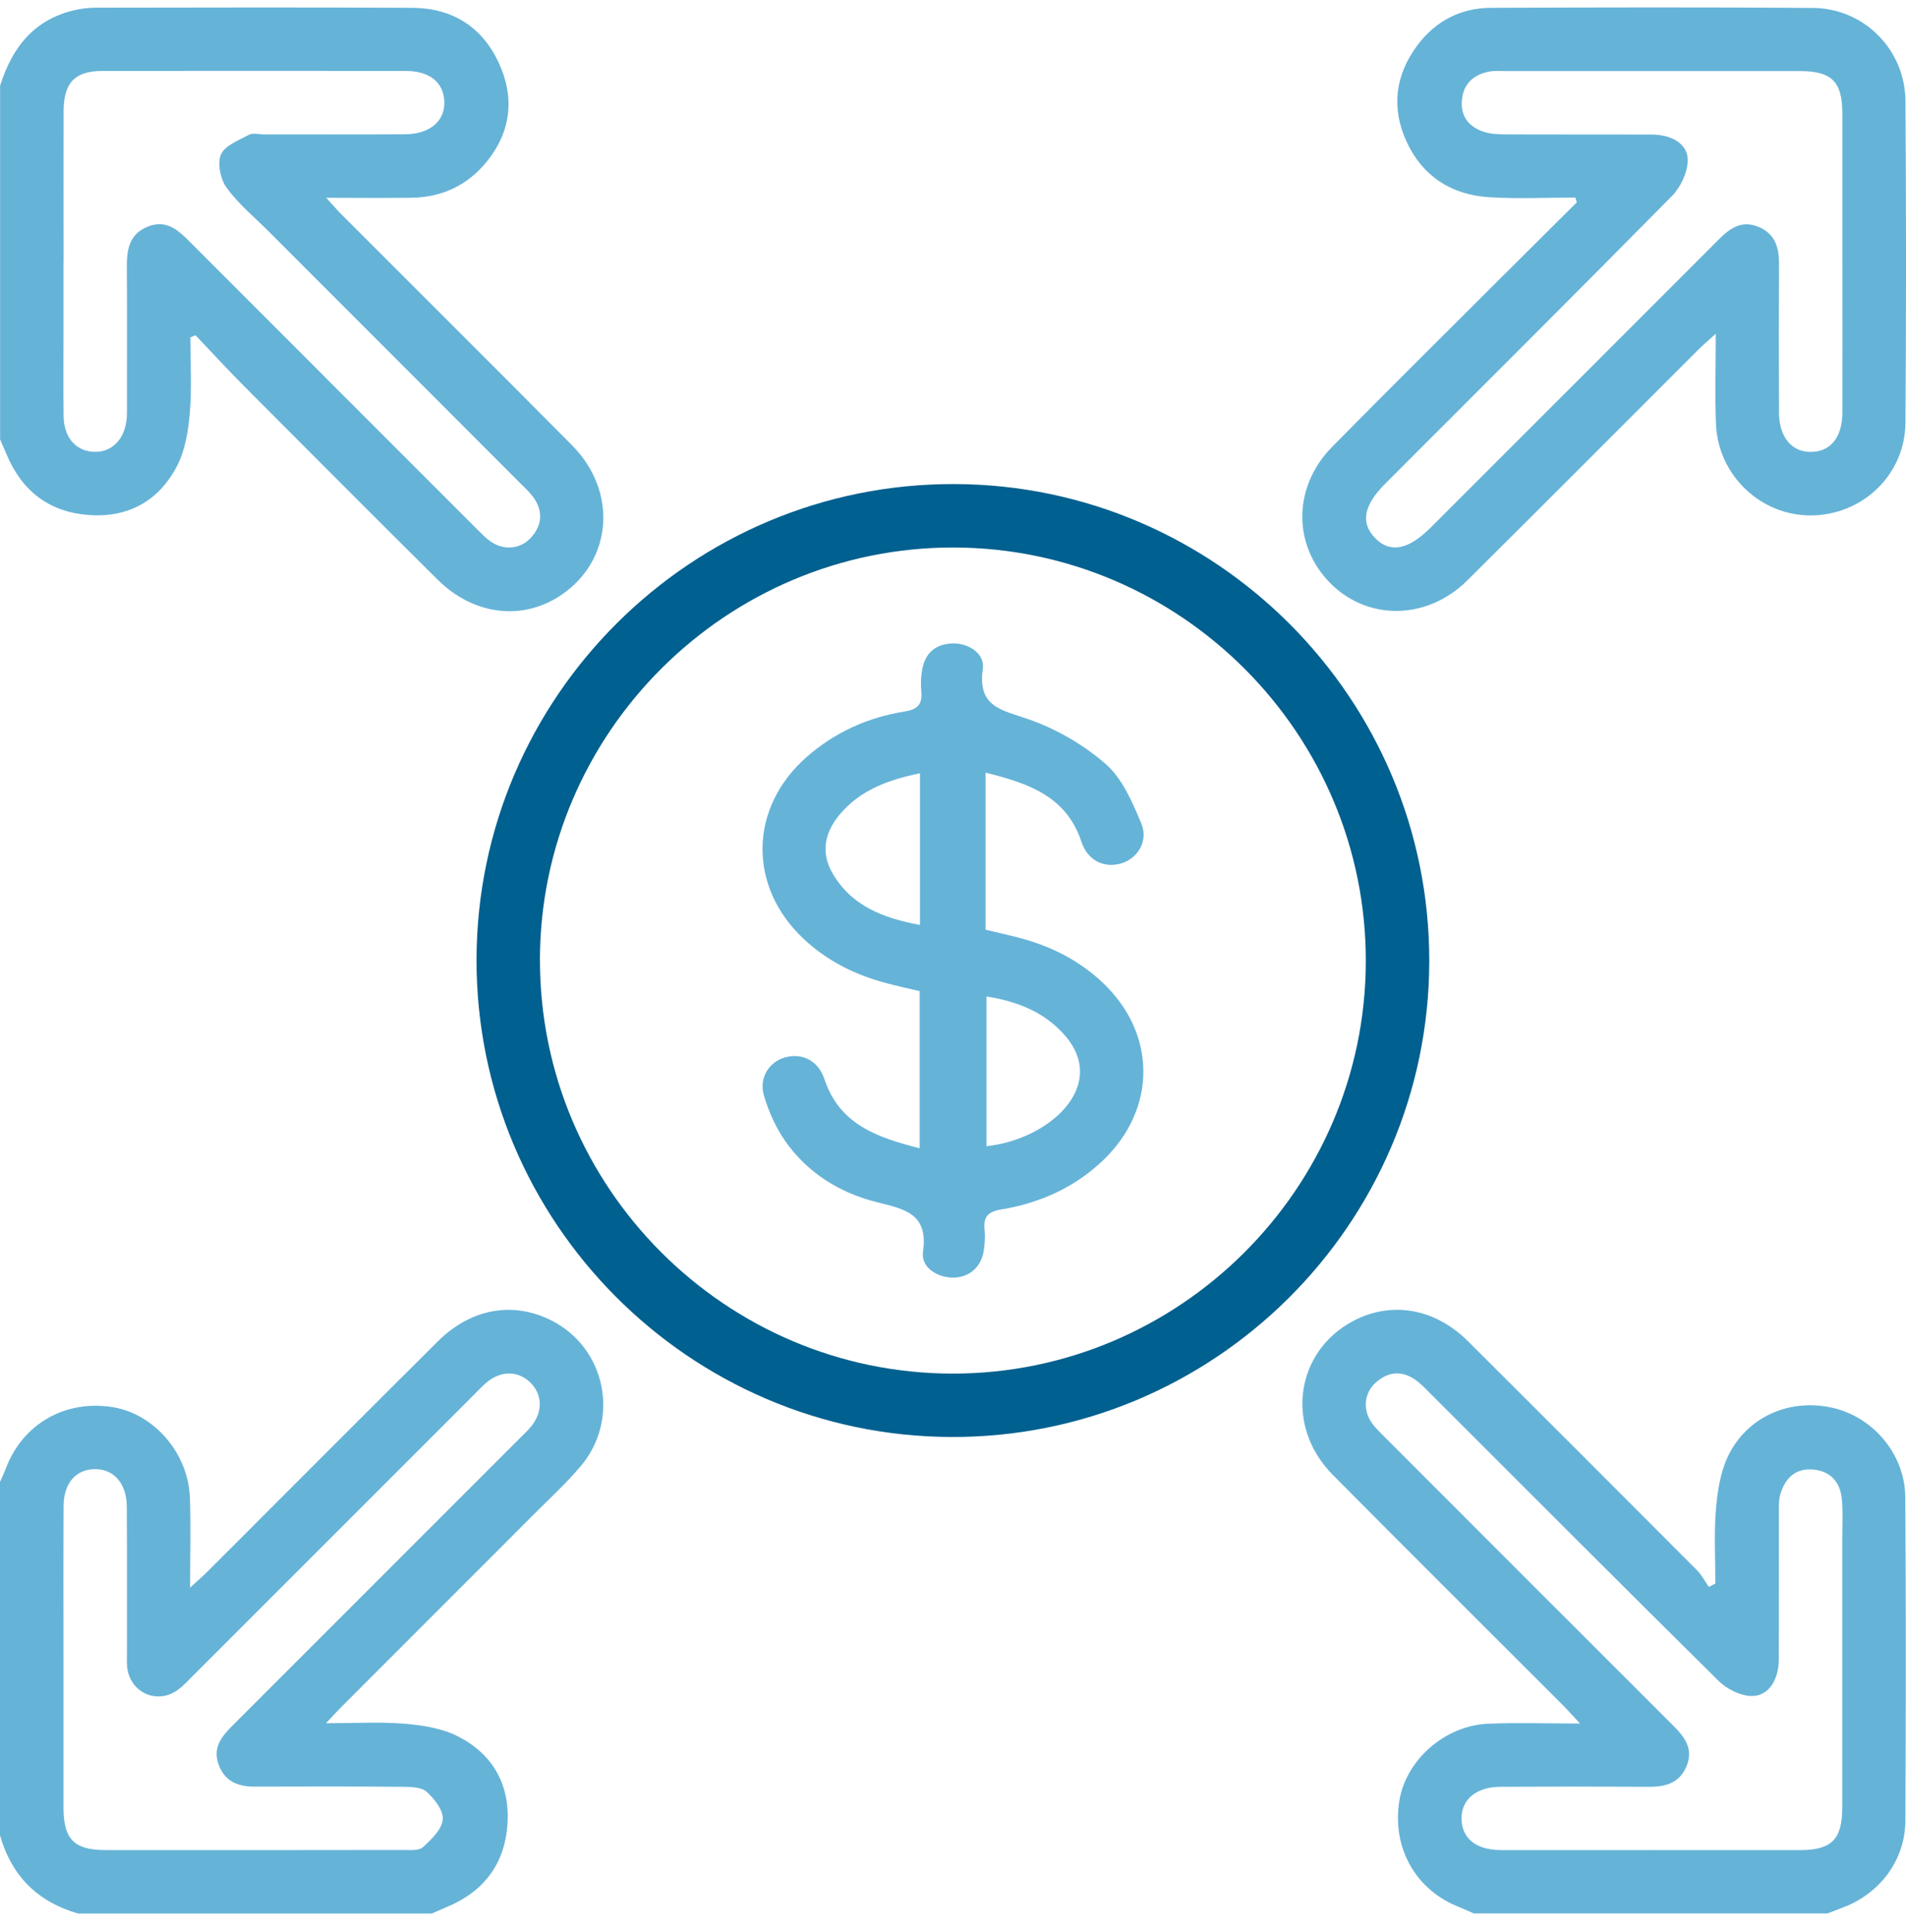 <svg width="75" height="76" viewBox="0 0 75 76" fill="none" xmlns="http://www.w3.org/2000/svg">
<path d="M0.004 3.372C0.479 1.855 1.358 0.739 2.991 0.387C3.251 0.331 3.522 0.302 3.787 0.302C7.935 0.297 12.083 0.284 16.233 0.308C17.784 0.317 18.959 1.045 19.618 2.453C20.261 3.827 20.119 5.173 19.149 6.363C18.403 7.28 17.403 7.757 16.214 7.777C15.147 7.795 14.08 7.78 12.839 7.78C13.114 8.082 13.276 8.275 13.455 8.452C16.473 11.473 19.501 14.483 22.509 17.513C24.315 19.334 24.104 22.041 22.08 23.406C20.559 24.431 18.638 24.206 17.215 22.794C14.669 20.267 12.135 17.728 9.605 15.188C8.953 14.534 8.329 13.853 7.693 13.185C7.626 13.214 7.558 13.243 7.491 13.272C7.491 14.256 7.552 15.244 7.471 16.221C7.411 16.932 7.292 17.696 6.971 18.319C6.261 19.691 5.053 20.376 3.484 20.256C1.929 20.139 0.862 19.31 0.26 17.875C0.177 17.678 0.091 17.481 0.004 17.284C0.004 12.647 0.004 8.011 0.004 3.374V3.372ZM2.499 10.305C2.499 11.208 2.499 12.111 2.499 13.013C2.499 14.135 2.489 15.258 2.503 16.379C2.516 17.241 3.023 17.781 3.769 17.772C4.457 17.763 4.946 17.212 4.99 16.392C5.001 16.197 4.993 16.002 4.995 15.807C4.995 14.05 5.004 12.295 4.991 10.538C4.986 9.839 5.069 9.21 5.82 8.912C6.552 8.622 7.016 9.057 7.478 9.519C11.236 13.283 14.999 17.042 18.761 20.804C18.932 20.975 19.104 21.156 19.301 21.295C19.819 21.663 20.482 21.604 20.895 21.145C21.321 20.672 21.377 20.143 21.02 19.605C20.886 19.404 20.702 19.234 20.53 19.063C17.218 15.749 13.907 12.437 10.595 9.124C10.026 8.555 9.39 8.033 8.921 7.39C8.677 7.058 8.543 6.431 8.693 6.079C8.845 5.723 9.394 5.519 9.797 5.301C9.948 5.22 10.18 5.285 10.374 5.285C12.229 5.285 14.084 5.292 15.938 5.281C16.91 5.276 17.506 4.77 17.484 4.006C17.462 3.246 16.912 2.791 15.967 2.791C11.989 2.787 8.013 2.785 4.034 2.791C2.944 2.791 2.507 3.25 2.503 4.373C2.498 6.348 2.503 8.326 2.503 10.301L2.499 10.305Z" fill="#66B3D8"/>
<path d="M0.004 58.279C0.079 58.106 0.163 57.934 0.229 57.757C0.892 56.006 2.559 55.049 4.43 55.345C6.055 55.603 7.409 57.154 7.472 58.9C7.514 60.016 7.48 61.136 7.48 62.445C7.785 62.165 7.974 62.003 8.151 61.828C11.172 58.808 14.186 55.784 17.215 52.772C18.529 51.462 20.181 51.172 21.698 51.937C23.838 53.017 24.416 55.814 22.85 57.669C22.285 58.339 21.633 58.935 21.014 59.556C18.497 62.077 15.976 64.594 13.457 67.115C13.287 67.285 13.124 67.463 12.826 67.779C13.968 67.779 14.956 67.718 15.931 67.799C16.642 67.859 17.406 67.98 18.029 68.3C19.378 68.989 20.064 70.178 19.97 71.714C19.875 73.3 19.047 74.398 17.579 75.008C17.381 75.091 17.186 75.18 16.989 75.264H3.075C1.481 74.809 0.455 73.784 0 72.189C0 67.552 0 62.916 0 58.279H0.004ZM2.499 65.233C2.499 67.185 2.497 69.137 2.499 71.088C2.499 72.346 2.913 72.767 4.157 72.767C8.061 72.769 11.965 72.771 15.869 72.763C16.133 72.763 16.485 72.8 16.644 72.653C16.976 72.35 17.388 71.953 17.422 71.563C17.455 71.212 17.094 70.746 16.781 70.47C16.566 70.281 16.14 70.282 15.808 70.279C13.881 70.263 11.953 70.266 10.024 70.273C9.35 70.275 8.828 70.06 8.594 69.378C8.363 68.708 8.747 68.271 9.177 67.843C12.924 64.101 16.666 60.356 20.411 56.612C20.566 56.457 20.729 56.309 20.871 56.141C21.368 55.562 21.361 54.85 20.859 54.37C20.375 53.906 19.698 53.906 19.141 54.38C18.937 54.554 18.757 54.754 18.565 54.944C14.907 58.601 11.248 62.257 7.59 65.914C7.4 66.104 7.218 66.306 7.003 66.463C6.234 67.03 5.208 66.631 5.022 65.694C4.98 65.481 4.995 65.257 4.995 65.037C4.993 63.11 5.002 61.181 4.989 59.254C4.984 58.371 4.502 57.806 3.79 57.786C3.014 57.763 2.508 58.312 2.503 59.225C2.492 61.226 2.499 63.227 2.499 65.226V65.233Z" fill="#66B3D8"/>
<path d="M57.999 75.263C57.802 75.178 57.608 75.084 57.41 75.006C55.703 74.338 54.77 72.68 55.062 70.837C55.317 69.237 56.841 67.875 58.544 67.799C59.683 67.749 60.828 67.79 62.172 67.79C61.868 67.465 61.688 67.259 61.496 67.066C58.477 64.047 55.445 61.038 52.44 58.005C50.546 56.092 50.971 53.138 53.276 51.943C54.772 51.168 56.465 51.462 57.764 52.753C60.774 55.749 63.775 58.752 66.773 61.759C66.961 61.947 67.087 62.196 67.241 62.416C67.327 62.373 67.412 62.328 67.499 62.284C67.499 61.327 67.441 60.367 67.517 59.417C67.575 58.703 67.683 57.947 67.981 57.309C68.716 55.738 70.395 54.996 72.078 55.365C73.695 55.718 74.96 57.19 74.971 58.886C75.002 63.131 74.996 67.377 74.975 71.622C74.966 73.166 73.969 74.484 72.517 75.026C72.315 75.102 72.113 75.183 71.91 75.261H57.997L57.999 75.263ZM64.976 72.769C66.928 72.769 68.88 72.771 70.832 72.769C72.076 72.767 72.49 72.348 72.492 71.091C72.494 67.579 72.492 64.065 72.492 60.553C72.492 60.016 72.526 59.475 72.472 58.944C72.407 58.288 72.026 57.862 71.347 57.801C70.65 57.737 70.249 58.14 70.059 58.758C69.984 59.007 70 59.289 70 59.556C69.995 61.459 70.004 63.362 69.994 65.264C69.991 66.113 69.563 66.745 68.877 66.707C68.445 66.683 67.941 66.425 67.625 66.113C63.84 62.375 60.086 58.608 56.323 54.85C56.115 54.644 55.915 54.422 55.676 54.258C55.144 53.895 54.611 53.954 54.136 54.379C53.675 54.79 53.614 55.453 53.984 55.971C54.138 56.188 54.338 56.374 54.528 56.564C58.306 60.343 62.083 64.123 65.865 67.897C66.302 68.334 66.634 68.792 66.372 69.45C66.103 70.123 65.556 70.282 64.893 70.279C62.941 70.268 60.989 70.268 59.037 70.279C58.103 70.284 57.52 70.764 57.511 71.498C57.5 72.288 58.065 72.765 59.048 72.767C61.025 72.772 63.001 72.767 64.978 72.767L64.976 72.769Z" fill="#66B3D8"/>
<path d="M18.751 37.738C18.771 27.4 27.227 19 37.573 19.039C47.884 19.077 56.263 27.507 56.241 37.82C56.219 48.158 47.763 56.562 37.419 56.52C27.11 56.481 18.731 48.049 18.751 37.738ZM21.247 37.756C21.236 46.706 28.544 54.025 37.49 54.027C46.412 54.028 53.715 46.755 53.744 37.84C53.774 28.886 46.486 21.555 37.535 21.535C28.584 21.515 21.256 28.812 21.245 37.756H21.247Z" fill="#00608F"/>
<path d="M61.987 7.77C60.849 7.77 59.708 7.829 58.576 7.755C57.104 7.659 55.972 6.926 55.349 5.574C54.738 4.25 54.897 2.952 55.775 1.78C56.49 0.824 57.478 0.313 58.67 0.308C62.892 0.29 67.115 0.281 71.337 0.312C73.345 0.326 74.963 1.95 74.978 3.967C75.008 8.188 75.01 12.409 74.978 16.631C74.961 18.68 73.282 20.267 71.249 20.273C69.28 20.278 67.608 18.695 67.523 16.686C67.476 15.567 67.514 14.444 67.514 13.129C67.222 13.393 67.032 13.548 66.861 13.72C63.822 16.755 60.791 19.8 57.743 22.824C56.107 24.45 53.673 24.421 52.212 22.796C50.858 21.288 50.926 19.092 52.416 17.579C54.54 15.424 56.69 13.295 58.832 11.155C59.901 10.088 60.974 9.025 62.045 7.959C62.025 7.896 62.005 7.831 61.987 7.768V7.77ZM72.495 10.307C72.495 8.355 72.496 6.403 72.495 4.452C72.493 3.208 72.076 2.795 70.817 2.795C66.936 2.793 63.058 2.795 59.177 2.795C58.982 2.795 58.782 2.778 58.594 2.816C57.98 2.937 57.583 3.293 57.525 3.939C57.467 4.562 57.785 4.972 58.346 5.171C58.614 5.265 58.919 5.283 59.206 5.285C61.133 5.294 63.061 5.285 64.99 5.292C65.813 5.296 66.436 5.678 66.411 6.339C66.393 6.811 66.124 7.372 65.784 7.715C62.048 11.502 58.278 15.253 54.518 19.014C53.66 19.872 53.529 20.553 54.099 21.152C54.686 21.768 55.407 21.638 56.289 20.757C60.069 16.979 63.85 13.205 67.626 9.424C68.063 8.987 68.518 8.653 69.177 8.916C69.851 9.185 70.008 9.732 70.004 10.395C69.994 12.347 69.994 14.299 70.004 16.25C70.01 17.18 70.494 17.766 71.225 17.775C72.014 17.786 72.493 17.217 72.496 16.237C72.502 14.261 72.496 12.284 72.496 10.309L72.495 10.307Z" fill="#66B3D8"/>
<path d="M38.781 30.394V36.568C39.239 36.678 39.685 36.774 40.128 36.892C41.348 37.215 42.452 37.767 43.378 38.638C45.513 40.642 45.529 43.598 43.416 45.628C42.289 46.709 40.915 47.322 39.396 47.571C38.853 47.661 38.692 47.876 38.743 48.38C38.77 48.644 38.752 48.918 38.712 49.182C38.614 49.834 38.152 50.238 37.524 50.251C36.89 50.263 36.231 49.848 36.319 49.243C36.536 47.744 35.615 47.56 34.521 47.289C33.045 46.924 31.769 46.133 30.886 44.864C30.519 44.335 30.246 43.712 30.06 43.093C29.855 42.399 30.261 41.769 30.884 41.592C31.566 41.399 32.199 41.718 32.439 42.442C33.033 44.232 34.519 44.739 36.189 45.164V38.984C35.752 38.88 35.304 38.784 34.864 38.666C33.643 38.342 32.538 37.791 31.613 36.919C29.421 34.853 29.477 31.767 31.736 29.779C32.847 28.802 34.152 28.216 35.597 27.985C36.142 27.899 36.298 27.678 36.251 27.176C36.224 26.887 36.238 26.586 36.294 26.302C36.419 25.672 36.823 25.331 37.47 25.307C38.105 25.284 38.763 25.706 38.674 26.311C38.457 27.81 39.413 27.922 40.464 28.287C41.562 28.67 42.643 29.291 43.515 30.057C44.167 30.629 44.563 31.557 44.911 32.395C45.2 33.087 44.756 33.778 44.109 33.962C43.429 34.156 42.795 33.838 42.555 33.112C41.962 31.322 40.48 30.81 38.782 30.391L38.781 30.394ZM38.817 39.194V45.083C40.043 44.951 41.208 44.378 41.89 43.6C42.676 42.701 42.708 41.666 41.932 40.758C41.135 39.828 40.072 39.392 38.819 39.194H38.817ZM36.202 30.414C34.945 30.674 33.867 31.073 33.065 32.009C32.475 32.698 32.28 33.493 32.737 34.307C33.477 35.624 34.737 36.108 36.2 36.38V30.416L36.202 30.414Z" fill="#66B3D8"/>
</svg>
